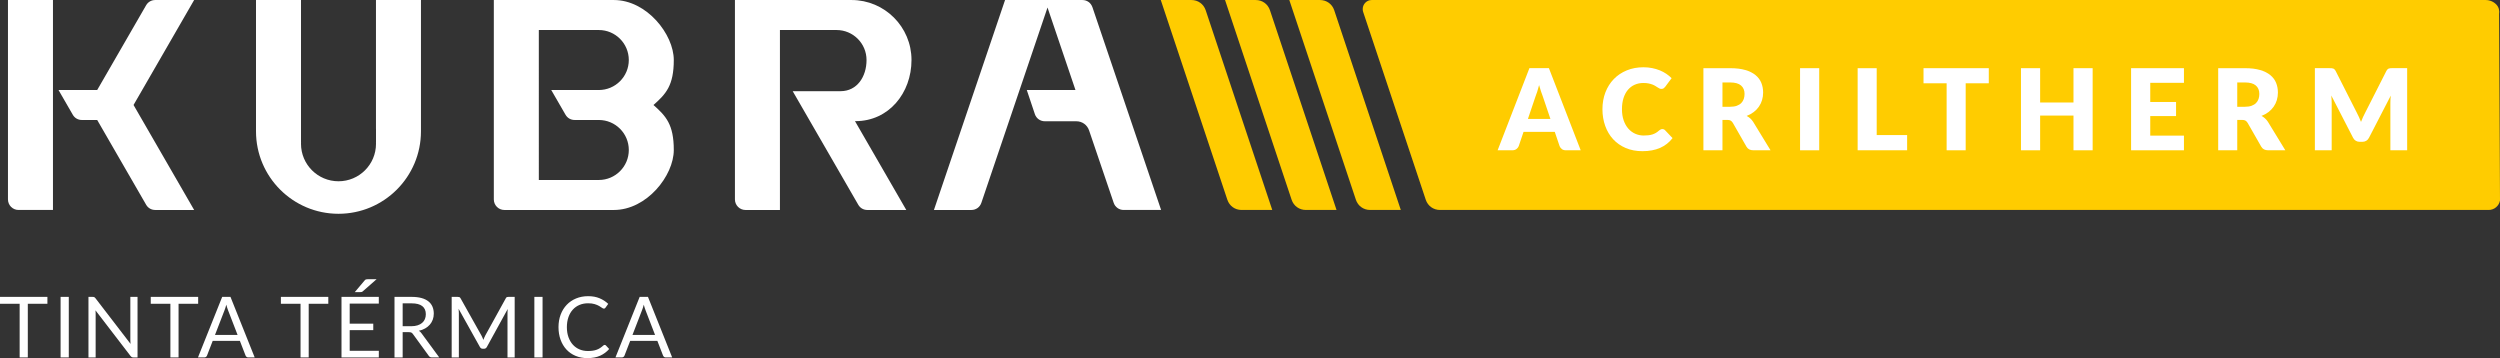 <?xml version="1.0" encoding="UTF-8"?>
<svg id="Layer_2" xmlns="http://www.w3.org/2000/svg" viewBox="0 0 1400 200.54">
  <rect x="0" y="0" width="1400" height="200.54" fill="#333333" stroke="none"/>
  <defs>
    <style>
      .cls-1 {
        fill: #fff;
      }

      .cls-2 {
        fill: #fc0;
        fill-rule: evenodd;
      }
    </style>
  </defs>
  <g id="Layer_1-2" data-name="Layer_1">
    <g>
      <g>
        <g>
          <path class="cls-1" d="M86.94.01c-2.17,0-4.03,1.08-5.12,2.95l-27.39,47.44h-21.67l7.99,13.84c1.08,1.88,2.95,2.95,5.12,2.95h8.56l27.39,47.44c1.08,1.88,2.95,2.95,5.12,2.95h21.78l-33.94-58.79L108.72,0h-21.78,0Z"/>
          <path class="cls-1" d="M4.46,111.67c0,3.25,2.65,5.91,5.91,5.91h19.29V0H4.46v111.67Z"/>
          <path class="cls-1" d="M210.56,72.11v7.43h-.02c.01.32.02.64.02.97,0,11.6-9.4,21-21,21s-21-9.4-21-21c0-.32,0-.65.02-.97h-.02V0h-25.2v73.53h0c0,25.51,20.68,46.19,46.19,46.19s46.19-20.68,46.19-46.19V0h-25.2v72.11h.02Z"/>
          <path class="cls-1" d="M377.32,33.6C377.32,19.31,362.28.01,343.73.01h-67.19v111.67c0,3.25,2.65,5.91,5.91,5.91h61.28c18.55,0,33.59-19.3,33.59-33.59s-4.4-19.04-11.38-25.2c6.98-6.16,11.38-10.9,11.38-25.2ZM316.69,64.24c1.08,1.88,2.95,2.95,5.12,2.95h13.52c9.28,0,16.8,7.52,16.8,16.8s-7.52,16.8-16.8,16.8h-33.59V16.81h33.59c9.28,0,16.8,7.52,16.8,16.8s-7.52,16.8-16.8,16.8h-26.63l7.99,13.84h0Z"/>
          <path class="cls-1" d="M611.74,4.02c-.83-2.44-3.02-4.01-5.6-4.01h-43.31l-39.83,117.58h20.96c2.58,0,4.77-1.57,5.6-4.01l37.05-109.37,15.65,46.19h-27.26l4.52,13.5c.82,2.44,3.02,4.01,5.6,4.01h17.6c3.3,0,6.11,2.01,7.17,5.14l13.77,40.52c.83,2.44,3.02,4.01,5.6,4.01h20.96l-38.47-113.57h-.01Z"/>
          <path class="cls-1" d="M479.12,67.84c18.55,0,31.32-15.69,31.32-34.24S495.4.01,476.85.01h-65.29v111.67c0,3.25,2.66,5.91,5.91,5.91h19.29V16.81h31.7c9.28,0,16.8,7.52,16.8,16.8s-5.25,17.45-14.53,17.45h-26.82l4.85,8.4h0l31.86,55.18c1.08,1.88,2.95,2.95,5.12,2.95h21.78l-28.72-49.74h.33,0Z"/>
        </g>
        <path class="cls-2" d="M650.03.01h17.19c3.68,0,6.81,2.25,7.97,5.74l37.28,111.83h-17.19c-3.68,0-6.81-2.25-7.97-5.74L650.03,0h0Z"/>
        <path class="cls-2" d="M686.02.01h17.19c3.68,0,6.81,2.25,7.97,5.74l37.28,111.83h-17.19c-3.68,0-6.81-2.25-7.97-5.74L686.02,0h0Z"/>
        <path class="cls-2" d="M722.01.01h17.19c3.68,0,6.81,2.25,7.97,5.74l37.28,111.83h-17.19c-3.68,0-6.81-2.25-7.97-5.74L722.01,0h0Z"/>
        <path class="cls-2" d="M798.42,111.84c1.16,3.49,4.29,5.74,7.97,5.74h587.26c3.13,0,5.8-2.24,6.35-5.32l-.51-104.31c.34-1.93-.16-3.96-1.51-5.38-1.54-1.62-3.69-2.56-6.07-2.56h-623.74c-2.79,0-5.05,2.26-5.05,5.05,0,.57.08,1.11.25,1.62h0"/>
      </g>
      <g>
        <path class="cls-1" d="M885.18,84.16h-8.27c-.93,0-1.67-.22-2.24-.65s-1-.98-1.29-1.66l-2.71-8.02h-17.48l-2.71,8.02c-.23.59-.65,1.12-1.25,1.59s-1.34.71-2.23.71h-8.33l17.8-45.98h10.92l17.8,45.98h-.01ZM868.23,66.58l-4.26-12.59c-.32-.8-.65-1.74-1.01-2.82-.36-1.08-.72-2.26-1.07-3.52-.32,1.28-.65,2.47-1.01,3.57-.36,1.09-.69,2.04-1.01,2.84l-4.23,12.53h12.59Z"/>
        <path class="cls-1" d="M930.91,72.26c.25,0,.5.05.76.14.25.09.49.26.73.49l4.23,4.45c-1.85,2.42-4.17,4.24-6.96,5.47-2.79,1.23-6.09,1.85-9.89,1.85-3.49,0-6.62-.59-9.39-1.78s-5.11-2.83-7.04-4.92c-1.93-2.09-3.4-4.58-4.43-7.45-1.03-2.87-1.55-5.99-1.55-9.36s.56-6.58,1.67-9.45c1.11-2.87,2.68-5.35,4.7-7.43,2.02-2.08,4.44-3.7,7.26-4.86,2.82-1.16,5.92-1.74,9.31-1.74,1.73,0,3.35.15,4.88.46,1.53.3,2.95.73,4.28,1.26,1.32.54,2.54,1.18,3.66,1.94s2.1,1.58,2.97,2.46l-3.6,4.83c-.23.29-.51.56-.82.81-.31.24-.76.36-1.32.36-.38,0-.74-.08-1.07-.25-.34-.17-.69-.37-1.07-.62-.38-.24-.79-.51-1.25-.79-.45-.28-.99-.55-1.61-.79s-1.35-.45-2.18-.62c-.83-.17-1.8-.25-2.92-.25-1.77,0-3.38.33-4.84.98-1.46.65-2.72,1.6-3.79,2.86-1.06,1.25-1.88,2.79-2.46,4.61-.58,1.82-.87,3.9-.87,6.23s.32,4.45.96,6.28,1.52,3.37,2.62,4.62c1.11,1.25,2.39,2.2,3.87,2.86,1.47.65,3.05.98,4.73.98.97,0,1.85-.05,2.65-.14.8-.1,1.55-.25,2.24-.47s1.35-.52,1.96-.88c.61-.37,1.23-.84,1.86-1.4.25-.21.53-.38.82-.52.29-.14.6-.2.92-.2l-.02-.02Z"/>
        <path class="cls-1" d="M991.53,84.16h-9.66c-1.79,0-3.07-.67-3.85-2.02l-7.64-13.35c-.36-.57-.76-.98-1.2-1.25s-1.07-.39-1.89-.39h-2.71v17.01h-10.67v-45.98h14.96c3.32,0,6.16.34,8.5,1.03,2.35.68,4.26,1.64,5.74,2.86,1.48,1.22,2.56,2.66,3.23,4.32.67,1.66,1.01,3.47,1.01,5.43,0,1.49-.2,2.9-.6,4.23-.4,1.33-.99,2.55-1.77,3.68s-1.74,2.13-2.89,3.01-2.47,1.61-3.96,2.18c.69.36,1.35.81,1.96,1.34.61.54,1.16,1.17,1.64,1.91l9.78,16h.02ZM968.87,59.79c1.45,0,2.69-.18,3.71-.55s1.86-.88,2.51-1.53,1.12-1.41,1.42-2.29c.29-.87.44-1.81.44-2.82,0-2.02-.66-3.6-1.97-4.73-1.32-1.14-3.35-1.7-6.11-1.7h-4.29v13.63h4.29Z"/>
        <path class="cls-1" d="M1018.76,84.16h-10.73v-45.98h10.73v45.98Z"/>
        <path class="cls-1" d="M1067.99,75.64v8.52h-27.71v-45.98h10.67v37.46h17.04,0Z"/>
        <path class="cls-1" d="M1113.72,46.64h-12.94v37.52h-10.67v-37.52h-12.94v-8.46h36.55v8.46h0Z"/>
        <path class="cls-1" d="M1171.88,38.18v45.98h-10.73v-19.44h-18.68v19.44h-10.73v-45.98h10.73v19.22h18.68v-19.22h10.73Z"/>
        <path class="cls-1" d="M1204.14,46.38v10.73h14.45v7.89h-14.45v10.95h18.87v8.21h-29.6v-45.98h29.6v8.2h-18.87Z"/>
        <path class="cls-1" d="M1279.81,84.16h-9.66c-1.79,0-3.07-.67-3.85-2.02l-7.64-13.35c-.36-.57-.76-.98-1.2-1.25-.44-.26-1.07-.39-1.89-.39h-2.71v17.01h-10.67v-45.98h14.96c3.32,0,6.16.34,8.5,1.03,2.35.68,4.26,1.64,5.74,2.86,1.48,1.22,2.56,2.66,3.23,4.32.67,1.66,1.01,3.47,1.01,5.43,0,1.49-.2,2.9-.6,4.23-.4,1.33-.99,2.55-1.77,3.68s-1.74,2.13-2.89,3.01-2.47,1.61-3.96,2.18c.69.36,1.35.81,1.96,1.34.61.54,1.16,1.17,1.64,1.91l9.78,16h.02ZM1257.15,59.79c1.45,0,2.69-.18,3.71-.55s1.86-.88,2.51-1.53,1.12-1.41,1.42-2.29c.29-.87.44-1.81.44-2.82,0-2.02-.66-3.6-1.97-4.73-1.32-1.14-3.35-1.7-6.11-1.7h-4.29v13.63h4.29Z"/>
        <path class="cls-1" d="M1348.01,38.18v45.98h-9.4v-26.45c0-.61.02-1.27.05-1.99.03-.71.09-1.44.17-2.18l-12.21,23.64c-.38.74-.89,1.29-1.53,1.67s-1.37.57-2.19.57h-1.45c-.82,0-1.55-.19-2.19-.57-.64-.38-1.15-.94-1.53-1.67l-12.21-23.7c.06.76.12,1.5.16,2.22.04.73.06,1.39.06,2v26.45h-9.41v-45.98h8.14c.46,0,.87.01,1.21.03.35.02.66.08.93.19.27.11.52.27.74.49s.44.53.65.93l11.83,23.32c.42.8.82,1.63,1.22,2.49.39.86.76,1.75,1.12,2.65.36-.93.73-1.83,1.12-2.71s.81-1.73,1.25-2.53l11.8-23.23c.21-.4.43-.71.65-.93s.47-.38.74-.49.58-.17.93-.19c.35-.02.75-.03,1.21-.03h8.14v.02Z"/>
      </g>
    </g>
    <g>
      <path class="cls-1" d="M26.55,170.11h-10.98v30.05h-4.57v-30.05H0v-3.86h26.55v3.86h0Z"/>
      <path class="cls-1" d="M38.52,200.16h-4.59v-33.91h4.59v33.91Z"/>
      <path class="cls-1" d="M77.02,166.26v33.91h-2.3c-.36,0-.67-.06-.91-.19s-.49-.34-.72-.64l-19.62-25.55c.03.39.06.78.07,1.16.02.38.02.73.02,1.06v24.16h-4.02v-33.91h2.37c.2,0,.38.01.52.04.14.02.27.06.38.12.11.06.22.13.33.24.11.1.23.23.35.39l19.62,25.53c-.03-.41-.06-.81-.08-1.2s-.04-.75-.04-1.1v-24.02h4.03Z"/>
      <path class="cls-1" d="M110.97,170.11h-10.98v30.05h-4.57v-30.05h-11v-3.86h26.55v3.86h0Z"/>
      <path class="cls-1" d="M142.61,200.16h-3.55c-.41,0-.74-.1-.99-.31-.25-.2-.44-.46-.57-.78l-3.17-8.19h-15.21l-3.17,8.19c-.09.28-.28.54-.54.76-.27.22-.6.33-.99.33h-3.55l13.56-33.91h4.64l13.56,33.91h-.02ZM133.05,187.58l-5.32-13.79c-.16-.41-.32-.89-.5-1.43s-.34-1.12-.5-1.74c-.33,1.28-.67,2.34-1.02,3.19l-5.32,13.77h12.66Z"/>
      <path class="cls-1" d="M183.85,170.11h-10.98v30.05h-4.57v-30.05h-11v-3.86h26.55v3.86h0Z"/>
      <path class="cls-1" d="M212.15,196.43l-.02,3.74h-20.89v-33.91h20.89v3.74h-16.3v11.26h13.2v3.6h-13.2v11.57h16.33-.01ZM210.91,156.34l-7.71,6.77c-.24.22-.47.35-.69.4s-.49.07-.8.07h-3.03l5.47-6.48c.27-.35.54-.56.82-.64.28-.08.67-.12,1.19-.12h4.76-.01Z"/>
      <path class="cls-1" d="M245.98,200.16h-4.07c-.84,0-1.45-.32-1.85-.97l-8.8-12.11c-.27-.38-.56-.65-.86-.82s-.78-.25-1.43-.25h-3.48v14.15h-4.57v-33.91h9.58c2.14,0,4,.22,5.56.65s2.85,1.06,3.87,1.88,1.77,1.81,2.26,2.97c.49,1.16.73,2.46.73,3.89,0,1.2-.19,2.32-.57,3.36-.38,1.04-.93,1.98-1.64,2.8-.72.83-1.59,1.53-2.63,2.12-1.03.58-2.2,1.03-3.51,1.32.58.33,1.09.81,1.51,1.44l9.89,13.46v.02ZM230.32,182.68c1.33,0,2.5-.16,3.51-.49,1.02-.32,1.87-.78,2.56-1.37s1.2-1.3,1.55-2.12c.35-.82.52-1.73.52-2.72,0-2.02-.66-3.54-1.99-4.57-1.32-1.03-3.31-1.54-5.96-1.54h-5.02v12.8h4.83Z"/>
      <path class="cls-1" d="M288.22,166.26v33.91h-4.02v-24.91c0-.33.01-.69.04-1.07.02-.38.05-.76.08-1.16l-11.64,21.2c-.36.71-.91,1.07-1.66,1.07h-.66c-.74,0-1.29-.35-1.66-1.07l-11.88-21.29c.09.84.14,1.61.14,2.32v24.91h-4.02v-33.91h3.38c.41,0,.73.04.95.12s.43.3.64.66l11.71,20.87c.19.38.37.77.56,1.18.18.41.35.83.51,1.25.16-.43.32-.85.5-1.27.17-.42.36-.82.57-1.2l11.5-20.85c.19-.36.4-.58.63-.66.23-.08.55-.12.96-.12h3.38v.02Z"/>
      <path class="cls-1" d="M303.83,200.16h-4.59v-33.91h4.59v33.91Z"/>
      <path class="cls-1" d="M338.66,193.16c.25,0,.47.1.66.31l1.82,1.96c-1.39,1.61-3.07,2.86-5.05,3.76-1.98.9-4.37,1.35-7.18,1.35-2.43,0-4.64-.42-6.63-1.27-1.99-.84-3.68-2.03-5.09-3.55-1.4-1.52-2.49-3.35-3.27-5.48-.77-2.13-1.16-4.47-1.16-7.03s.4-4.9,1.21-7.03c.8-2.13,1.94-3.96,3.4-5.49s3.21-2.72,5.24-3.56c2.03-.84,4.28-1.27,6.74-1.27s4.54.39,6.39,1.16c1.85.77,3.47,1.82,4.87,3.15l-1.51,2.11c-.09.16-.22.29-.37.39s-.35.15-.6.15c-.28,0-.63-.15-1.04-.46s-.95-.65-1.61-1.03-1.49-.72-2.48-1.03-2.22-.46-3.67-.46c-1.75,0-3.35.3-4.8.91-1.45.61-2.7,1.49-3.75,2.64-1.05,1.15-1.87,2.56-2.45,4.21-.58,1.66-.88,3.53-.88,5.61s.3,4,.91,5.65c.61,1.66,1.43,3.06,2.48,4.2s2.29,2.02,3.72,2.61c1.43.6,2.97.9,4.63.9,1.01,0,1.92-.06,2.73-.18s1.56-.3,2.25-.56c.69-.25,1.33-.57,1.92-.96.59-.39,1.18-.85,1.76-1.38.27-.24.54-.35.8-.35v.02Z"/>
      <path class="cls-1" d="M376.4,200.16h-3.55c-.41,0-.74-.1-.99-.31-.25-.2-.44-.46-.57-.78l-3.17-8.19h-15.21l-3.17,8.19c-.09.28-.28.54-.54.76-.27.22-.6.33-.99.33h-3.55l13.56-33.91h4.64l13.56,33.91h-.02ZM366.84,187.58l-5.32-13.79c-.16-.41-.32-.89-.5-1.43-.17-.54-.34-1.12-.5-1.74-.33,1.28-.67,2.34-1.02,3.19l-5.32,13.77h12.66Z"/>
    </g>
  </g>
</svg>